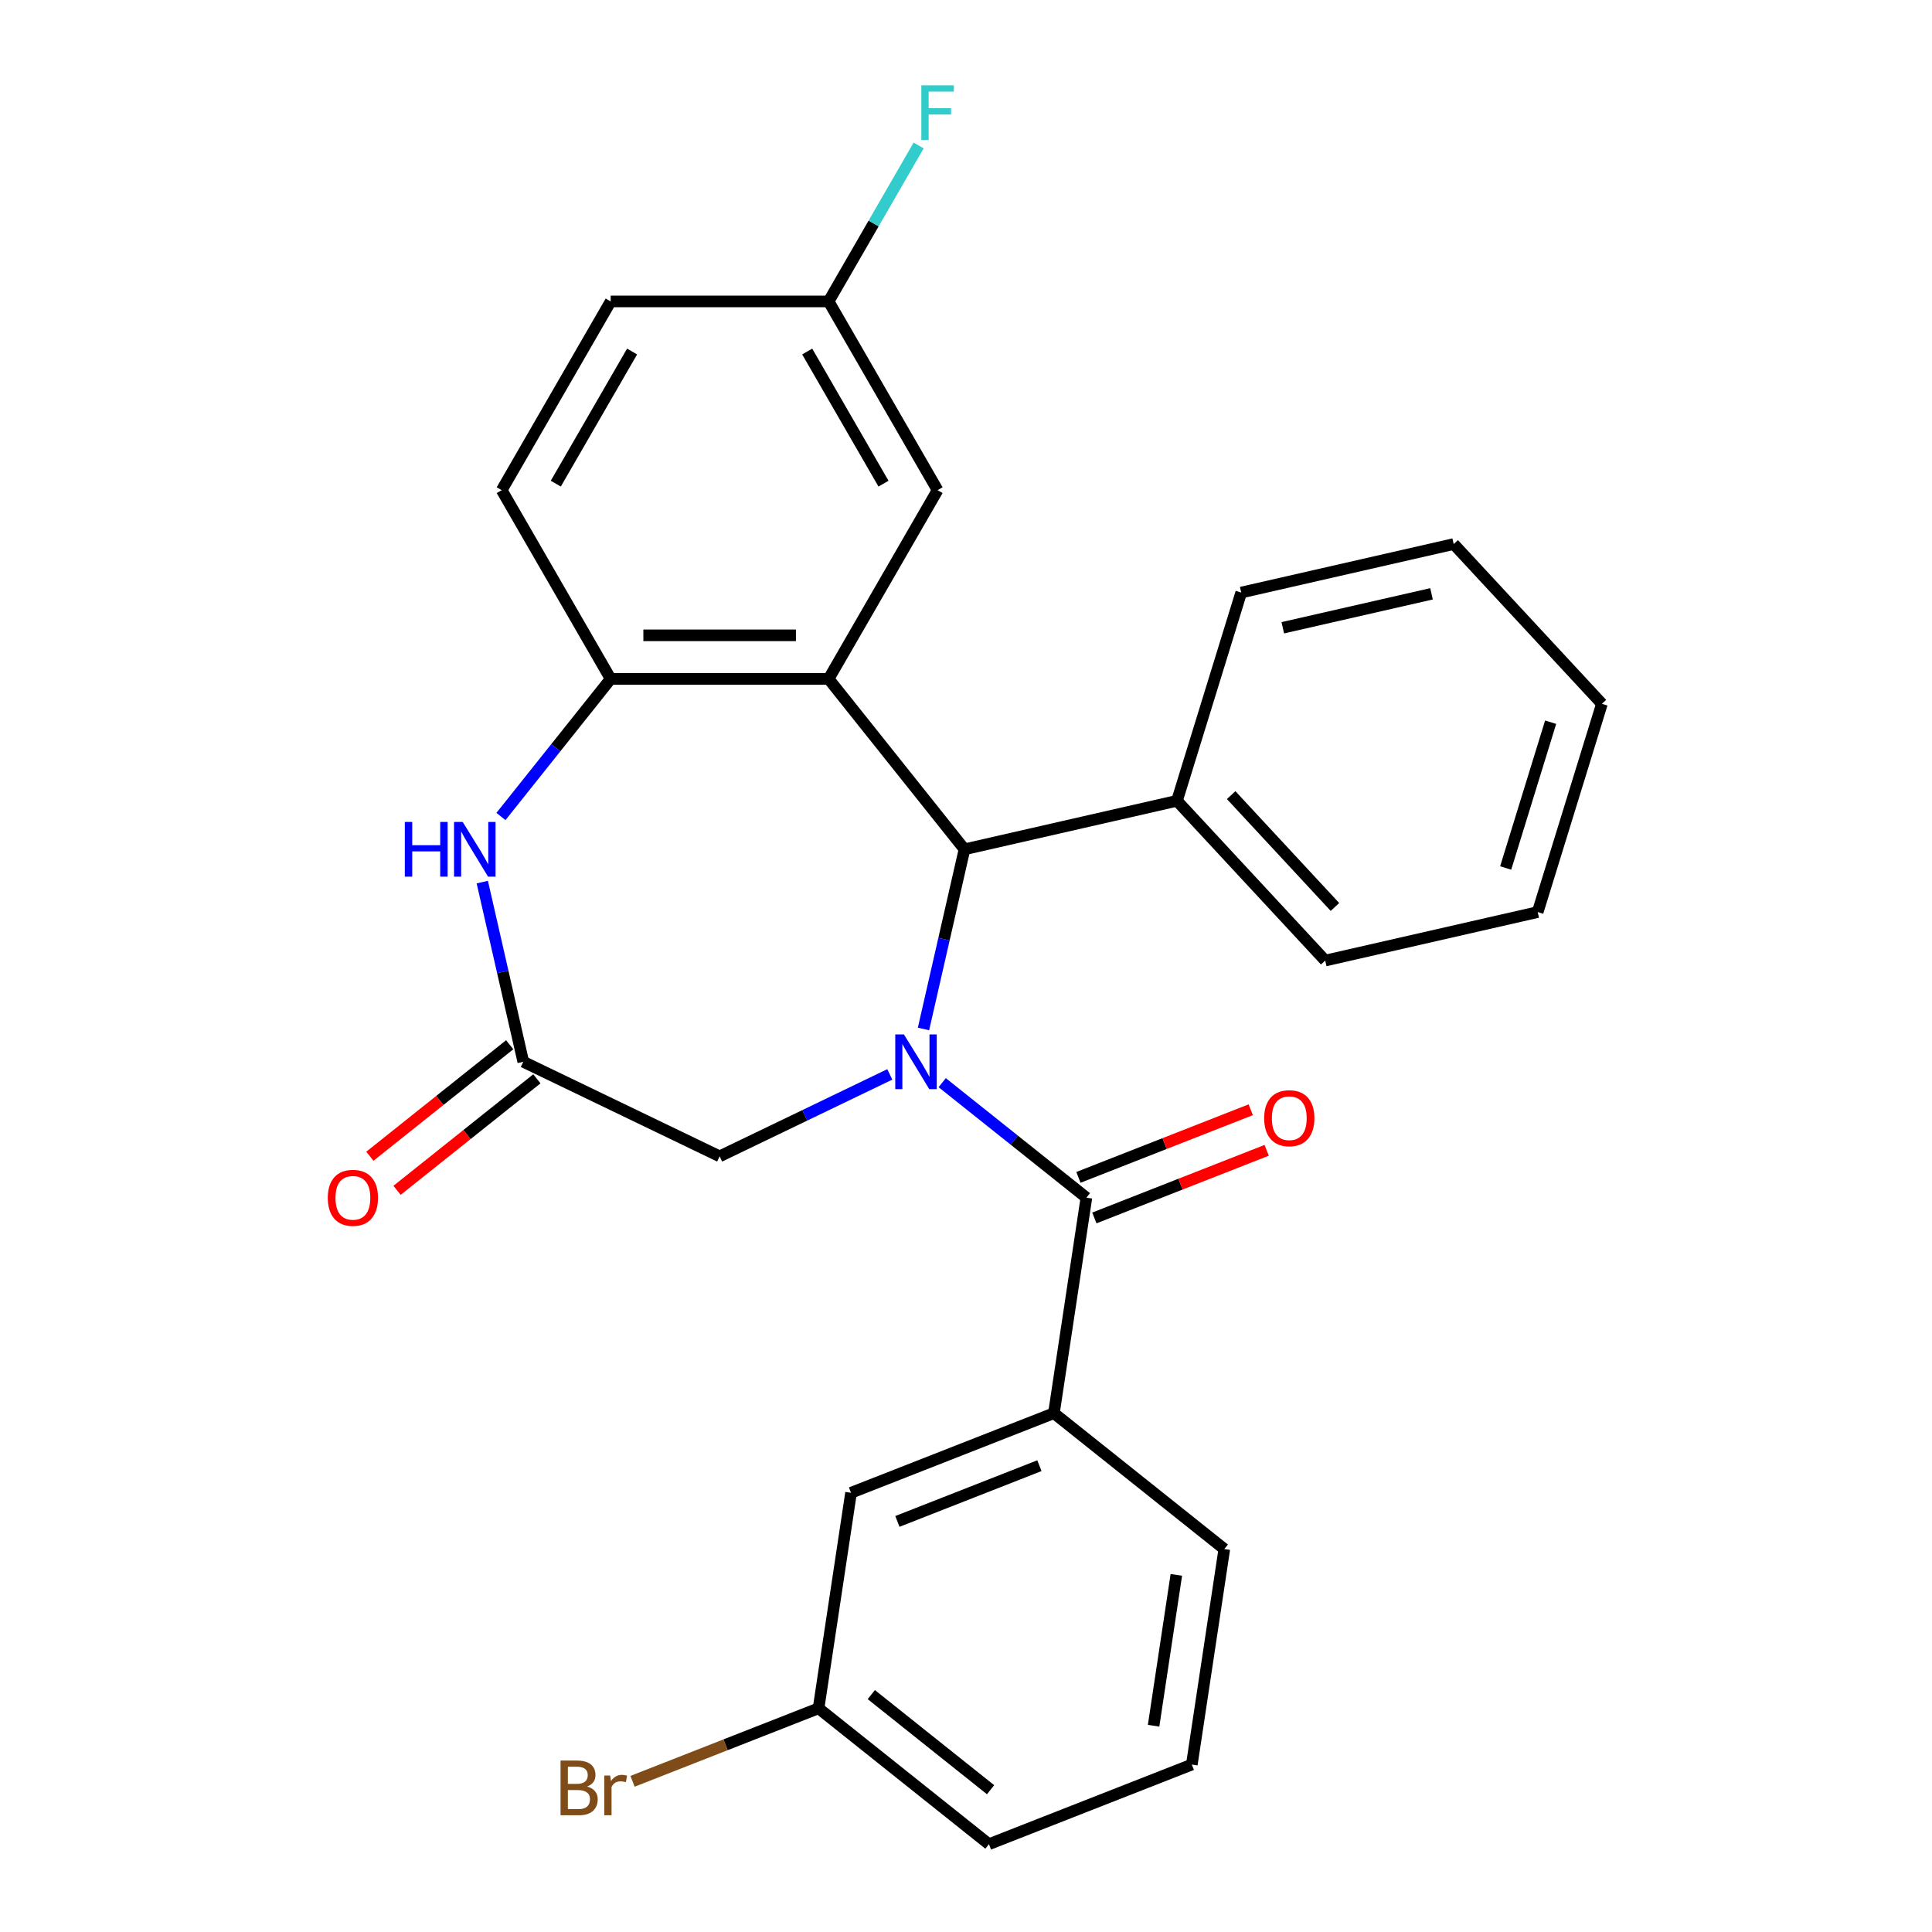 <?xml version='1.0' encoding='iso-8859-1'?>
<svg version='1.1' baseProfile='full'
              xmlns='http://www.w3.org/2000/svg'
                      xmlns:rdkit='http://www.rdkit.org/xml'
                      xmlns:xlink='http://www.w3.org/1999/xlink'
                  xml:space='preserve'
width='1000px' height='1000px' viewBox='0 0 1000 1000'>
<!-- END OF HEADER -->
<rect style='opacity:1.0;fill:#FFFFFF;stroke:none' width='1000' height='1000' x='0' y='0'> </rect>
<path class='bond-1' d='M 487.683,560.389 L 525.001,590.149' style='fill:none;fill-rule:evenodd;stroke:#0000FF;stroke-width:6px;stroke-linecap:butt;stroke-linejoin:miter;stroke-opacity:1' />
<path class='bond-1' d='M 525.001,590.149 L 562.318,619.908' style='fill:none;fill-rule:evenodd;stroke:#000000;stroke-width:6px;stroke-linecap:butt;stroke-linejoin:miter;stroke-opacity:1' />
<path class='bond-2' d='M 477.999,532.595 L 488.612,486.096' style='fill:none;fill-rule:evenodd;stroke:#0000FF;stroke-width:6px;stroke-linecap:butt;stroke-linejoin:miter;stroke-opacity:1' />
<path class='bond-2' d='M 488.612,486.096 L 499.225,439.598' style='fill:none;fill-rule:evenodd;stroke:#000000;stroke-width:6px;stroke-linecap:butt;stroke-linejoin:miter;stroke-opacity:1' />
<path class='bond-7' d='M 460.563,556.105 L 416.526,577.312' style='fill:none;fill-rule:evenodd;stroke:#0000FF;stroke-width:6px;stroke-linecap:butt;stroke-linejoin:miter;stroke-opacity:1' />
<path class='bond-7' d='M 416.526,577.312 L 372.488,598.52' style='fill:none;fill-rule:evenodd;stroke:#000000;stroke-width:6px;stroke-linecap:butt;stroke-linejoin:miter;stroke-opacity:1' />
<path class='bond-0' d='M 428.891,351.403 L 499.225,439.598' style='fill:none;fill-rule:evenodd;stroke:#000000;stroke-width:6px;stroke-linecap:butt;stroke-linejoin:miter;stroke-opacity:1' />
<path class='bond-3' d='M 428.891,351.403 L 316.086,351.403' style='fill:none;fill-rule:evenodd;stroke:#000000;stroke-width:6px;stroke-linecap:butt;stroke-linejoin:miter;stroke-opacity:1' />
<path class='bond-3' d='M 411.97,328.841 L 333.007,328.841' style='fill:none;fill-rule:evenodd;stroke:#000000;stroke-width:6px;stroke-linecap:butt;stroke-linejoin:miter;stroke-opacity:1' />
<path class='bond-8' d='M 428.891,351.403 L 485.294,253.71' style='fill:none;fill-rule:evenodd;stroke:#000000;stroke-width:6px;stroke-linecap:butt;stroke-linejoin:miter;stroke-opacity:1' />
<path class='bond-6' d='M 562.318,619.908 L 545.505,731.454' style='fill:none;fill-rule:evenodd;stroke:#000000;stroke-width:6px;stroke-linecap:butt;stroke-linejoin:miter;stroke-opacity:1' />
<path class='bond-9' d='M 566.439,630.409 L 611.033,612.907' style='fill:none;fill-rule:evenodd;stroke:#000000;stroke-width:6px;stroke-linecap:butt;stroke-linejoin:miter;stroke-opacity:1' />
<path class='bond-9' d='M 611.033,612.907 L 655.627,595.405' style='fill:none;fill-rule:evenodd;stroke:#FF0000;stroke-width:6px;stroke-linecap:butt;stroke-linejoin:miter;stroke-opacity:1' />
<path class='bond-9' d='M 558.197,609.407 L 602.791,591.906' style='fill:none;fill-rule:evenodd;stroke:#000000;stroke-width:6px;stroke-linecap:butt;stroke-linejoin:miter;stroke-opacity:1' />
<path class='bond-9' d='M 602.791,591.906 L 647.384,574.404' style='fill:none;fill-rule:evenodd;stroke:#FF0000;stroke-width:6px;stroke-linecap:butt;stroke-linejoin:miter;stroke-opacity:1' />
<path class='bond-11' d='M 499.225,439.598 L 609.202,414.496' style='fill:none;fill-rule:evenodd;stroke:#000000;stroke-width:6px;stroke-linecap:butt;stroke-linejoin:miter;stroke-opacity:1' />
<path class='bond-13' d='M 316.086,351.403 L 259.683,253.71' style='fill:none;fill-rule:evenodd;stroke:#000000;stroke-width:6px;stroke-linecap:butt;stroke-linejoin:miter;stroke-opacity:1' />
<path class='bond-27' d='M 316.086,351.403 L 287.69,387.01' style='fill:none;fill-rule:evenodd;stroke:#000000;stroke-width:6px;stroke-linecap:butt;stroke-linejoin:miter;stroke-opacity:1' />
<path class='bond-27' d='M 287.69,387.01 L 259.294,422.617' style='fill:none;fill-rule:evenodd;stroke:#0000FF;stroke-width:6px;stroke-linecap:butt;stroke-linejoin:miter;stroke-opacity:1' />
<path class='bond-4' d='M 249.628,456.578 L 260.241,503.076' style='fill:none;fill-rule:evenodd;stroke:#0000FF;stroke-width:6px;stroke-linecap:butt;stroke-linejoin:miter;stroke-opacity:1' />
<path class='bond-4' d='M 260.241,503.076 L 270.854,549.575' style='fill:none;fill-rule:evenodd;stroke:#000000;stroke-width:6px;stroke-linecap:butt;stroke-linejoin:miter;stroke-opacity:1' />
<path class='bond-5' d='M 270.854,549.575 L 372.488,598.52' style='fill:none;fill-rule:evenodd;stroke:#000000;stroke-width:6px;stroke-linecap:butt;stroke-linejoin:miter;stroke-opacity:1' />
<path class='bond-12' d='M 263.821,540.755 L 227.633,569.614' style='fill:none;fill-rule:evenodd;stroke:#000000;stroke-width:6px;stroke-linecap:butt;stroke-linejoin:miter;stroke-opacity:1' />
<path class='bond-12' d='M 227.633,569.614 L 191.446,598.473' style='fill:none;fill-rule:evenodd;stroke:#FF0000;stroke-width:6px;stroke-linecap:butt;stroke-linejoin:miter;stroke-opacity:1' />
<path class='bond-12' d='M 277.887,558.395 L 241.7,587.253' style='fill:none;fill-rule:evenodd;stroke:#000000;stroke-width:6px;stroke-linecap:butt;stroke-linejoin:miter;stroke-opacity:1' />
<path class='bond-12' d='M 241.7,587.253 L 205.512,616.112' style='fill:none;fill-rule:evenodd;stroke:#FF0000;stroke-width:6px;stroke-linecap:butt;stroke-linejoin:miter;stroke-opacity:1' />
<path class='bond-10' d='M 545.505,731.454 L 440.497,772.667' style='fill:none;fill-rule:evenodd;stroke:#000000;stroke-width:6px;stroke-linecap:butt;stroke-linejoin:miter;stroke-opacity:1' />
<path class='bond-10' d='M 537.996,758.637 L 464.491,787.486' style='fill:none;fill-rule:evenodd;stroke:#000000;stroke-width:6px;stroke-linecap:butt;stroke-linejoin:miter;stroke-opacity:1' />
<path class='bond-19' d='M 545.505,731.454 L 633.7,801.787' style='fill:none;fill-rule:evenodd;stroke:#000000;stroke-width:6px;stroke-linecap:butt;stroke-linejoin:miter;stroke-opacity:1' />
<path class='bond-14' d='M 485.294,253.71 L 428.891,156.017' style='fill:none;fill-rule:evenodd;stroke:#000000;stroke-width:6px;stroke-linecap:butt;stroke-linejoin:miter;stroke-opacity:1' />
<path class='bond-14' d='M 457.295,250.337 L 417.813,181.952' style='fill:none;fill-rule:evenodd;stroke:#000000;stroke-width:6px;stroke-linecap:butt;stroke-linejoin:miter;stroke-opacity:1' />
<path class='bond-15' d='M 440.497,772.667 L 423.684,884.212' style='fill:none;fill-rule:evenodd;stroke:#000000;stroke-width:6px;stroke-linecap:butt;stroke-linejoin:miter;stroke-opacity:1' />
<path class='bond-21' d='M 609.202,414.496 L 685.929,497.188' style='fill:none;fill-rule:evenodd;stroke:#000000;stroke-width:6px;stroke-linecap:butt;stroke-linejoin:miter;stroke-opacity:1' />
<path class='bond-21' d='M 637.25,411.554 L 690.959,469.439' style='fill:none;fill-rule:evenodd;stroke:#000000;stroke-width:6px;stroke-linecap:butt;stroke-linejoin:miter;stroke-opacity:1' />
<path class='bond-22' d='M 609.202,414.496 L 642.452,306.702' style='fill:none;fill-rule:evenodd;stroke:#000000;stroke-width:6px;stroke-linecap:butt;stroke-linejoin:miter;stroke-opacity:1' />
<path class='bond-29' d='M 259.683,253.71 L 316.086,156.017' style='fill:none;fill-rule:evenodd;stroke:#000000;stroke-width:6px;stroke-linecap:butt;stroke-linejoin:miter;stroke-opacity:1' />
<path class='bond-29' d='M 287.682,250.337 L 327.164,181.952' style='fill:none;fill-rule:evenodd;stroke:#000000;stroke-width:6px;stroke-linecap:butt;stroke-linejoin:miter;stroke-opacity:1' />
<path class='bond-16' d='M 428.891,156.017 L 316.086,156.017' style='fill:none;fill-rule:evenodd;stroke:#000000;stroke-width:6px;stroke-linecap:butt;stroke-linejoin:miter;stroke-opacity:1' />
<path class='bond-17' d='M 428.891,156.017 L 452.191,115.661' style='fill:none;fill-rule:evenodd;stroke:#000000;stroke-width:6px;stroke-linecap:butt;stroke-linejoin:miter;stroke-opacity:1' />
<path class='bond-17' d='M 452.191,115.661 L 475.491,75.305' style='fill:none;fill-rule:evenodd;stroke:#33CCCC;stroke-width:6px;stroke-linecap:butt;stroke-linejoin:miter;stroke-opacity:1' />
<path class='bond-18' d='M 423.684,884.212 L 375.541,903.107' style='fill:none;fill-rule:evenodd;stroke:#000000;stroke-width:6px;stroke-linecap:butt;stroke-linejoin:miter;stroke-opacity:1' />
<path class='bond-18' d='M 375.541,903.107 L 327.397,922.002' style='fill:none;fill-rule:evenodd;stroke:#7F4C19;stroke-width:6px;stroke-linecap:butt;stroke-linejoin:miter;stroke-opacity:1' />
<path class='bond-30' d='M 423.684,884.212 L 511.88,954.545' style='fill:none;fill-rule:evenodd;stroke:#000000;stroke-width:6px;stroke-linecap:butt;stroke-linejoin:miter;stroke-opacity:1' />
<path class='bond-30' d='M 450.98,877.123 L 512.717,926.356' style='fill:none;fill-rule:evenodd;stroke:#000000;stroke-width:6px;stroke-linecap:butt;stroke-linejoin:miter;stroke-opacity:1' />
<path class='bond-20' d='M 633.7,801.787 L 616.887,913.333' style='fill:none;fill-rule:evenodd;stroke:#000000;stroke-width:6px;stroke-linecap:butt;stroke-linejoin:miter;stroke-opacity:1' />
<path class='bond-20' d='M 608.869,815.156 L 597.1,893.238' style='fill:none;fill-rule:evenodd;stroke:#000000;stroke-width:6px;stroke-linecap:butt;stroke-linejoin:miter;stroke-opacity:1' />
<path class='bond-23' d='M 616.887,913.333 L 511.88,954.545' style='fill:none;fill-rule:evenodd;stroke:#000000;stroke-width:6px;stroke-linecap:butt;stroke-linejoin:miter;stroke-opacity:1' />
<path class='bond-24' d='M 685.929,497.188 L 795.907,472.087' style='fill:none;fill-rule:evenodd;stroke:#000000;stroke-width:6px;stroke-linecap:butt;stroke-linejoin:miter;stroke-opacity:1' />
<path class='bond-25' d='M 642.452,306.702 L 752.429,281.6' style='fill:none;fill-rule:evenodd;stroke:#000000;stroke-width:6px;stroke-linecap:butt;stroke-linejoin:miter;stroke-opacity:1' />
<path class='bond-25' d='M 663.969,324.932 L 740.953,307.361' style='fill:none;fill-rule:evenodd;stroke:#000000;stroke-width:6px;stroke-linecap:butt;stroke-linejoin:miter;stroke-opacity:1' />
<path class='bond-28' d='M 795.907,472.087 L 829.157,364.293' style='fill:none;fill-rule:evenodd;stroke:#000000;stroke-width:6px;stroke-linecap:butt;stroke-linejoin:miter;stroke-opacity:1' />
<path class='bond-28' d='M 779.335,449.268 L 802.61,373.812' style='fill:none;fill-rule:evenodd;stroke:#000000;stroke-width:6px;stroke-linecap:butt;stroke-linejoin:miter;stroke-opacity:1' />
<path class='bond-26' d='M 752.429,281.6 L 829.157,364.293' style='fill:none;fill-rule:evenodd;stroke:#000000;stroke-width:6px;stroke-linecap:butt;stroke-linejoin:miter;stroke-opacity:1' />
<path  class='atom-0' d='M 467.863 535.415
L 477.143 550.415
Q 478.063 551.895, 479.543 554.575
Q 481.023 557.255, 481.103 557.415
L 481.103 535.415
L 484.863 535.415
L 484.863 563.735
L 480.983 563.735
L 471.023 547.335
Q 469.863 545.415, 468.623 543.215
Q 467.423 541.015, 467.063 540.335
L 467.063 563.735
L 463.383 563.735
L 463.383 535.415
L 467.863 535.415
' fill='#0000FF'/>
<path  class='atom-5' d='M 209.532 425.438
L 213.372 425.438
L 213.372 437.478
L 227.852 437.478
L 227.852 425.438
L 231.692 425.438
L 231.692 453.758
L 227.852 453.758
L 227.852 440.678
L 213.372 440.678
L 213.372 453.758
L 209.532 453.758
L 209.532 425.438
' fill='#0000FF'/>
<path  class='atom-5' d='M 239.492 425.438
L 248.772 440.438
Q 249.692 441.918, 251.172 444.598
Q 252.652 447.278, 252.732 447.438
L 252.732 425.438
L 256.492 425.438
L 256.492 453.758
L 252.612 453.758
L 242.652 437.358
Q 241.492 435.438, 240.252 433.238
Q 239.052 431.038, 238.692 430.358
L 238.692 453.758
L 235.012 453.758
L 235.012 425.438
L 239.492 425.438
' fill='#0000FF'/>
<path  class='atom-10' d='M 654.326 578.776
Q 654.326 571.976, 657.686 568.176
Q 661.046 564.376, 667.326 564.376
Q 673.606 564.376, 676.966 568.176
Q 680.326 571.976, 680.326 578.776
Q 680.326 585.656, 676.926 589.576
Q 673.526 593.456, 667.326 593.456
Q 661.086 593.456, 657.686 589.576
Q 654.326 585.696, 654.326 578.776
M 667.326 590.256
Q 671.646 590.256, 673.966 587.376
Q 676.326 584.456, 676.326 578.776
Q 676.326 573.216, 673.966 570.416
Q 671.646 567.576, 667.326 567.576
Q 663.006 567.576, 660.646 570.376
Q 658.326 573.176, 658.326 578.776
Q 658.326 584.496, 660.646 587.376
Q 663.006 590.256, 667.326 590.256
' fill='#FF0000'/>
<path  class='atom-13' d='M 169.659 619.988
Q 169.659 613.188, 173.019 609.388
Q 176.379 605.588, 182.659 605.588
Q 188.939 605.588, 192.299 609.388
Q 195.659 613.188, 195.659 619.988
Q 195.659 626.868, 192.259 630.788
Q 188.859 634.668, 182.659 634.668
Q 176.419 634.668, 173.019 630.788
Q 169.659 626.908, 169.659 619.988
M 182.659 631.468
Q 186.979 631.468, 189.299 628.588
Q 191.659 625.668, 191.659 619.988
Q 191.659 614.428, 189.299 611.628
Q 186.979 608.788, 182.659 608.788
Q 178.339 608.788, 175.979 611.588
Q 173.659 614.388, 173.659 619.988
Q 173.659 625.708, 175.979 628.588
Q 178.339 631.468, 182.659 631.468
' fill='#FF0000'/>
<path  class='atom-18' d='M 476.874 44.165
L 493.714 44.165
L 493.714 47.405
L 480.674 47.405
L 480.674 56.005
L 492.274 56.005
L 492.274 59.285
L 480.674 59.285
L 480.674 72.485
L 476.874 72.485
L 476.874 44.165
' fill='#33CCCC'/>
<path  class='atom-19' d='M 303.897 924.705
Q 306.617 925.465, 307.977 927.145
Q 309.377 928.785, 309.377 931.225
Q 309.377 935.145, 306.857 937.385
Q 304.377 939.585, 299.657 939.585
L 290.137 939.585
L 290.137 911.265
L 298.497 911.265
Q 303.337 911.265, 305.777 913.225
Q 308.217 915.185, 308.217 918.785
Q 308.217 923.065, 303.897 924.705
M 293.937 914.465
L 293.937 923.345
L 298.497 923.345
Q 301.297 923.345, 302.737 922.225
Q 304.217 921.065, 304.217 918.785
Q 304.217 914.465, 298.497 914.465
L 293.937 914.465
M 299.657 936.385
Q 302.417 936.385, 303.897 935.065
Q 305.377 933.745, 305.377 931.225
Q 305.377 928.905, 303.737 927.745
Q 302.137 926.545, 299.057 926.545
L 293.937 926.545
L 293.937 936.385
L 299.657 936.385
' fill='#7F4C19'/>
<path  class='atom-19' d='M 315.817 919.025
L 316.257 921.865
Q 318.417 918.665, 321.937 918.665
Q 323.057 918.665, 324.577 919.065
L 323.977 922.425
Q 322.257 922.025, 321.297 922.025
Q 319.617 922.025, 318.497 922.705
Q 317.417 923.345, 316.537 924.905
L 316.537 939.585
L 312.777 939.585
L 312.777 919.025
L 315.817 919.025
' fill='#7F4C19'/>
</svg>
